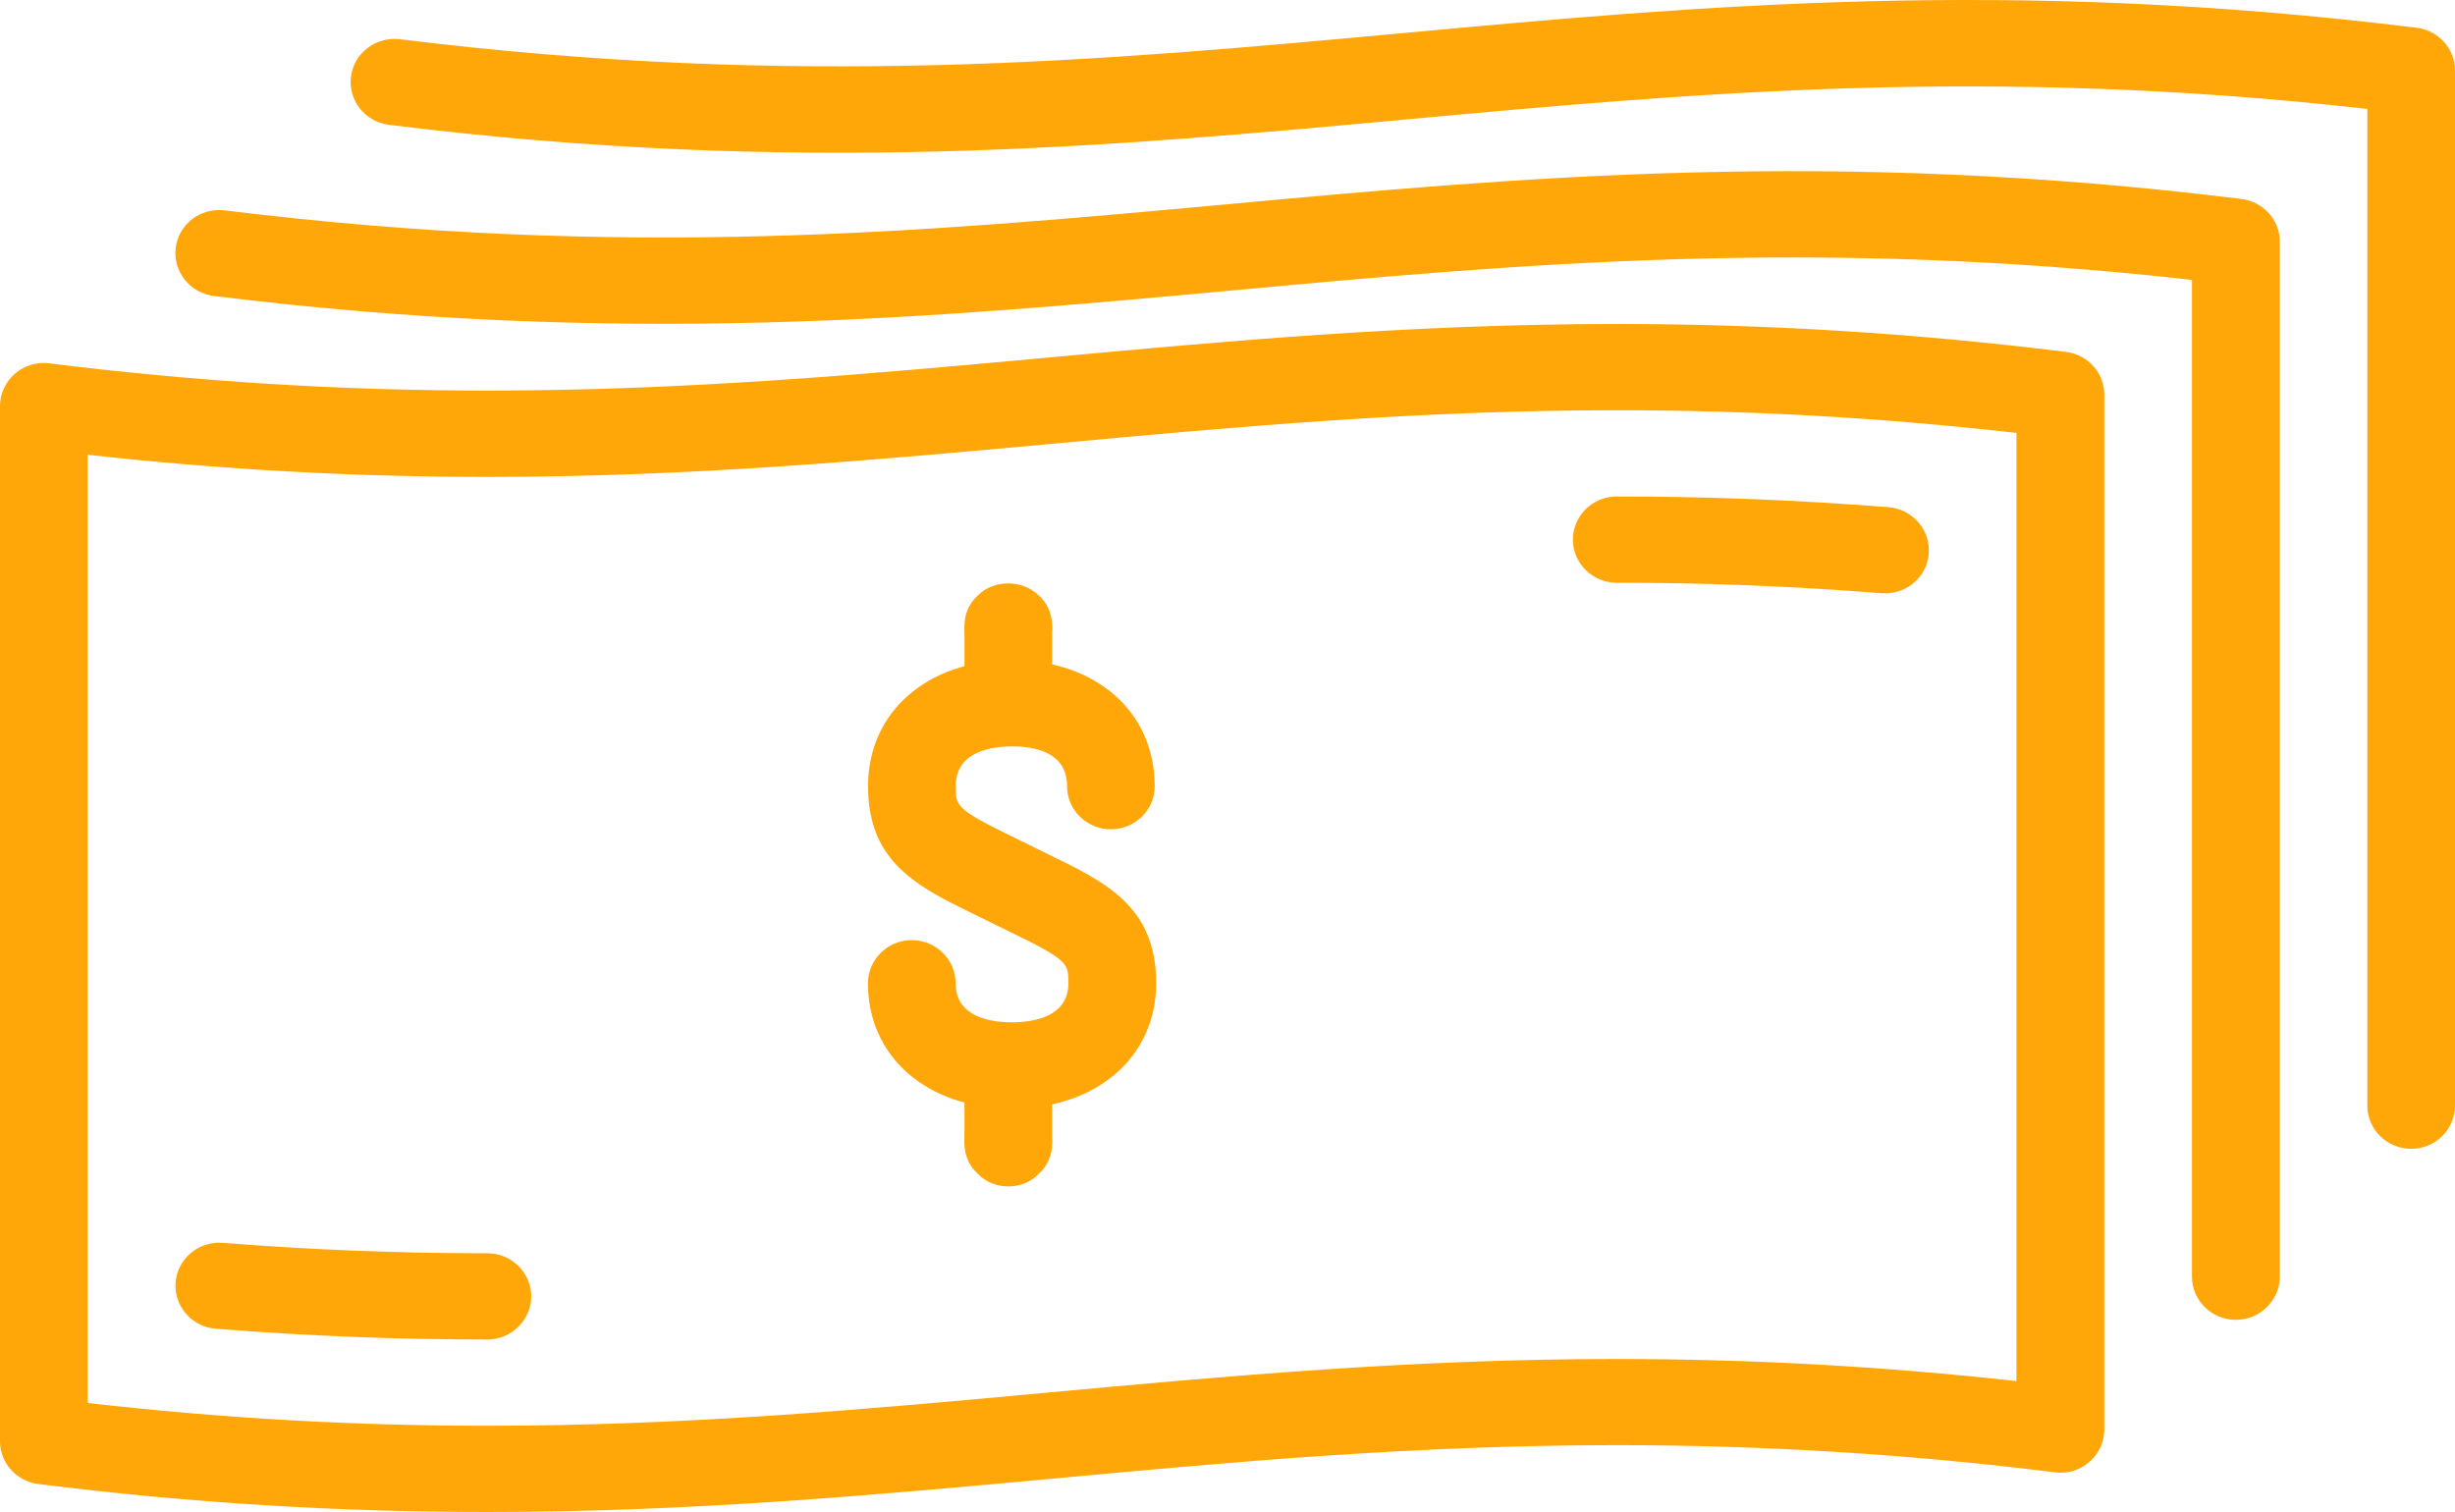 <svg width="125" height="77" viewBox="0 0 125 77" fill="none" xmlns="http://www.w3.org/2000/svg">
<path d="M24.812 77C17.147 77 9.674 76.539 1.955 75.577C0.835 75.436 0 74.501 0 73.394V20.682C0 20.053 0.277 19.452 0.754 19.035C1.232 18.617 1.866 18.42 2.509 18.503C10.045 19.439 17.353 19.891 24.835 19.891C35.04 19.891 44.357 19.035 53.366 18.209C62.478 17.366 71.897 16.5 82.317 16.5C89.991 16.5 97.464 16.966 105.179 17.919C106.308 18.055 107.143 18.991 107.143 20.097V72.801C107.143 73.438 106.862 74.031 106.384 74.448C105.906 74.87 105.268 75.067 104.629 74.98C97.089 74.04 89.781 73.596 82.299 73.596C72.089 73.596 62.768 74.448 53.759 75.287C44.652 76.122 35.232 77 24.812 77ZM4.464 71.448C11.308 72.23 17.982 72.608 24.808 72.608C35.018 72.608 44.339 71.752 53.348 70.917C62.464 70.078 71.879 69.209 82.299 69.209C89.138 69.209 95.826 69.578 102.67 70.333V22.047C95.826 21.27 89.152 20.892 82.312 20.892C72.103 20.892 62.781 21.749 53.772 22.583C44.661 23.418 35.245 24.287 24.83 24.287C18.005 24.287 11.317 23.919 4.464 23.159V71.448Z" fill="#FFA709"/>
<path d="M113.839 67.215C112.612 67.215 111.607 66.231 111.607 65.019V14.256C92.268 12.069 77.254 13.452 62.723 14.792C47.451 16.197 31.661 17.647 10.884 15.073C9.665 14.919 8.799 13.821 8.946 12.618C9.098 11.419 10.201 10.562 11.442 10.712C31.75 13.233 47.281 11.797 62.312 10.418C77.567 9.012 93.344 7.563 114.125 10.132C115.241 10.273 116.08 11.204 116.08 12.31V65.019C116.071 66.231 115.067 67.215 113.839 67.215Z" fill="#FFA709"/>
<path d="M122.768 58.505C121.54 58.505 120.536 57.522 120.536 56.309V5.547C101.196 3.36 86.183 4.743 71.647 6.078C56.384 7.484 40.589 8.937 19.812 6.359C18.589 6.21 17.719 5.108 17.87 3.904C18.027 2.705 19.12 1.853 20.366 1.998C40.67 4.515 56.201 3.087 71.228 1.704C86.496 0.294 102.268 -1.155 123.045 1.414C124.165 1.55 125 2.486 125 3.592V56.296C125 57.522 123.996 58.505 122.768 58.505Z" fill="#FFA709"/>
<path d="M24.812 68.216C20.174 68.216 15.652 68.036 10.987 67.667C9.759 67.575 8.844 66.507 8.942 65.3C9.04 64.101 10.103 63.196 11.348 63.293C15.897 63.653 20.304 63.824 24.817 63.824C26.049 63.824 27.049 64.817 27.049 66.02C27.045 67.228 26.04 68.216 24.812 68.216Z" fill="#FFA709"/>
<path d="M95.982 30.217C95.92 30.217 95.871 30.217 95.799 30.212C91.281 29.852 86.879 29.676 82.317 29.676C81.089 29.676 80.085 28.693 80.085 27.48C80.085 26.268 81.089 25.284 82.317 25.284C86.991 25.284 91.518 25.464 96.156 25.829C97.384 25.93 98.299 26.988 98.205 28.196C98.121 29.343 97.134 30.217 95.982 30.217Z" fill="#FFA709"/>
<path d="M51.527 56.454C47.21 56.454 44.192 53.824 44.192 50.073C44.192 48.865 45.192 47.877 46.424 47.877C47.656 47.877 48.656 48.865 48.656 50.073C48.656 51.808 50.455 52.062 51.527 52.062C52.598 52.062 54.397 51.794 54.397 50.073C54.397 49.054 54.397 48.891 51.348 47.42L49.728 46.625C46.759 45.18 44.196 43.946 44.196 40.037C44.196 36.26 47.214 33.62 51.531 33.62C55.808 33.62 58.795 36.26 58.795 40.037C58.795 41.249 57.795 42.233 56.562 42.233C55.33 42.233 54.33 41.249 54.33 40.037C54.33 38.368 52.808 38.012 51.531 38.012C50.46 38.012 48.661 38.276 48.661 40.037C48.661 41.056 48.661 41.21 51.705 42.685L53.33 43.485C56.304 44.925 58.87 46.164 58.87 50.073C58.866 53.824 55.844 56.454 51.527 56.454Z" fill="#FFA709"/>
<path d="M51.339 34.068C50.759 34.068 50.179 33.853 49.777 33.41C49.33 33.019 49.107 32.448 49.107 31.872C49.107 31.301 49.33 30.73 49.777 30.335C50.58 29.501 52.054 29.501 52.902 30.335C53.348 30.73 53.571 31.301 53.571 31.872C53.571 32.443 53.348 33.019 52.902 33.41C52.5 33.853 51.92 34.068 51.339 34.068Z" fill="#FFA709"/>
<path d="M49.107 31.872H53.571V36.264H49.107V31.872Z" fill="#FFA709"/>
<path d="M51.339 60.42C50.759 60.42 50.179 60.201 49.777 59.766C49.33 59.371 49.107 58.8 49.107 58.224C49.107 57.653 49.33 57.078 49.777 56.683C50.58 55.853 52.098 55.853 52.902 56.683C53.348 57.078 53.571 57.653 53.571 58.224C53.571 58.795 53.348 59.371 52.902 59.766C52.5 60.201 51.92 60.42 51.339 60.42Z" fill="#FFA709"/>
<path d="M49.107 53.832H53.571V58.224H49.107V53.832Z" fill="#FFA709"/>
</svg>
